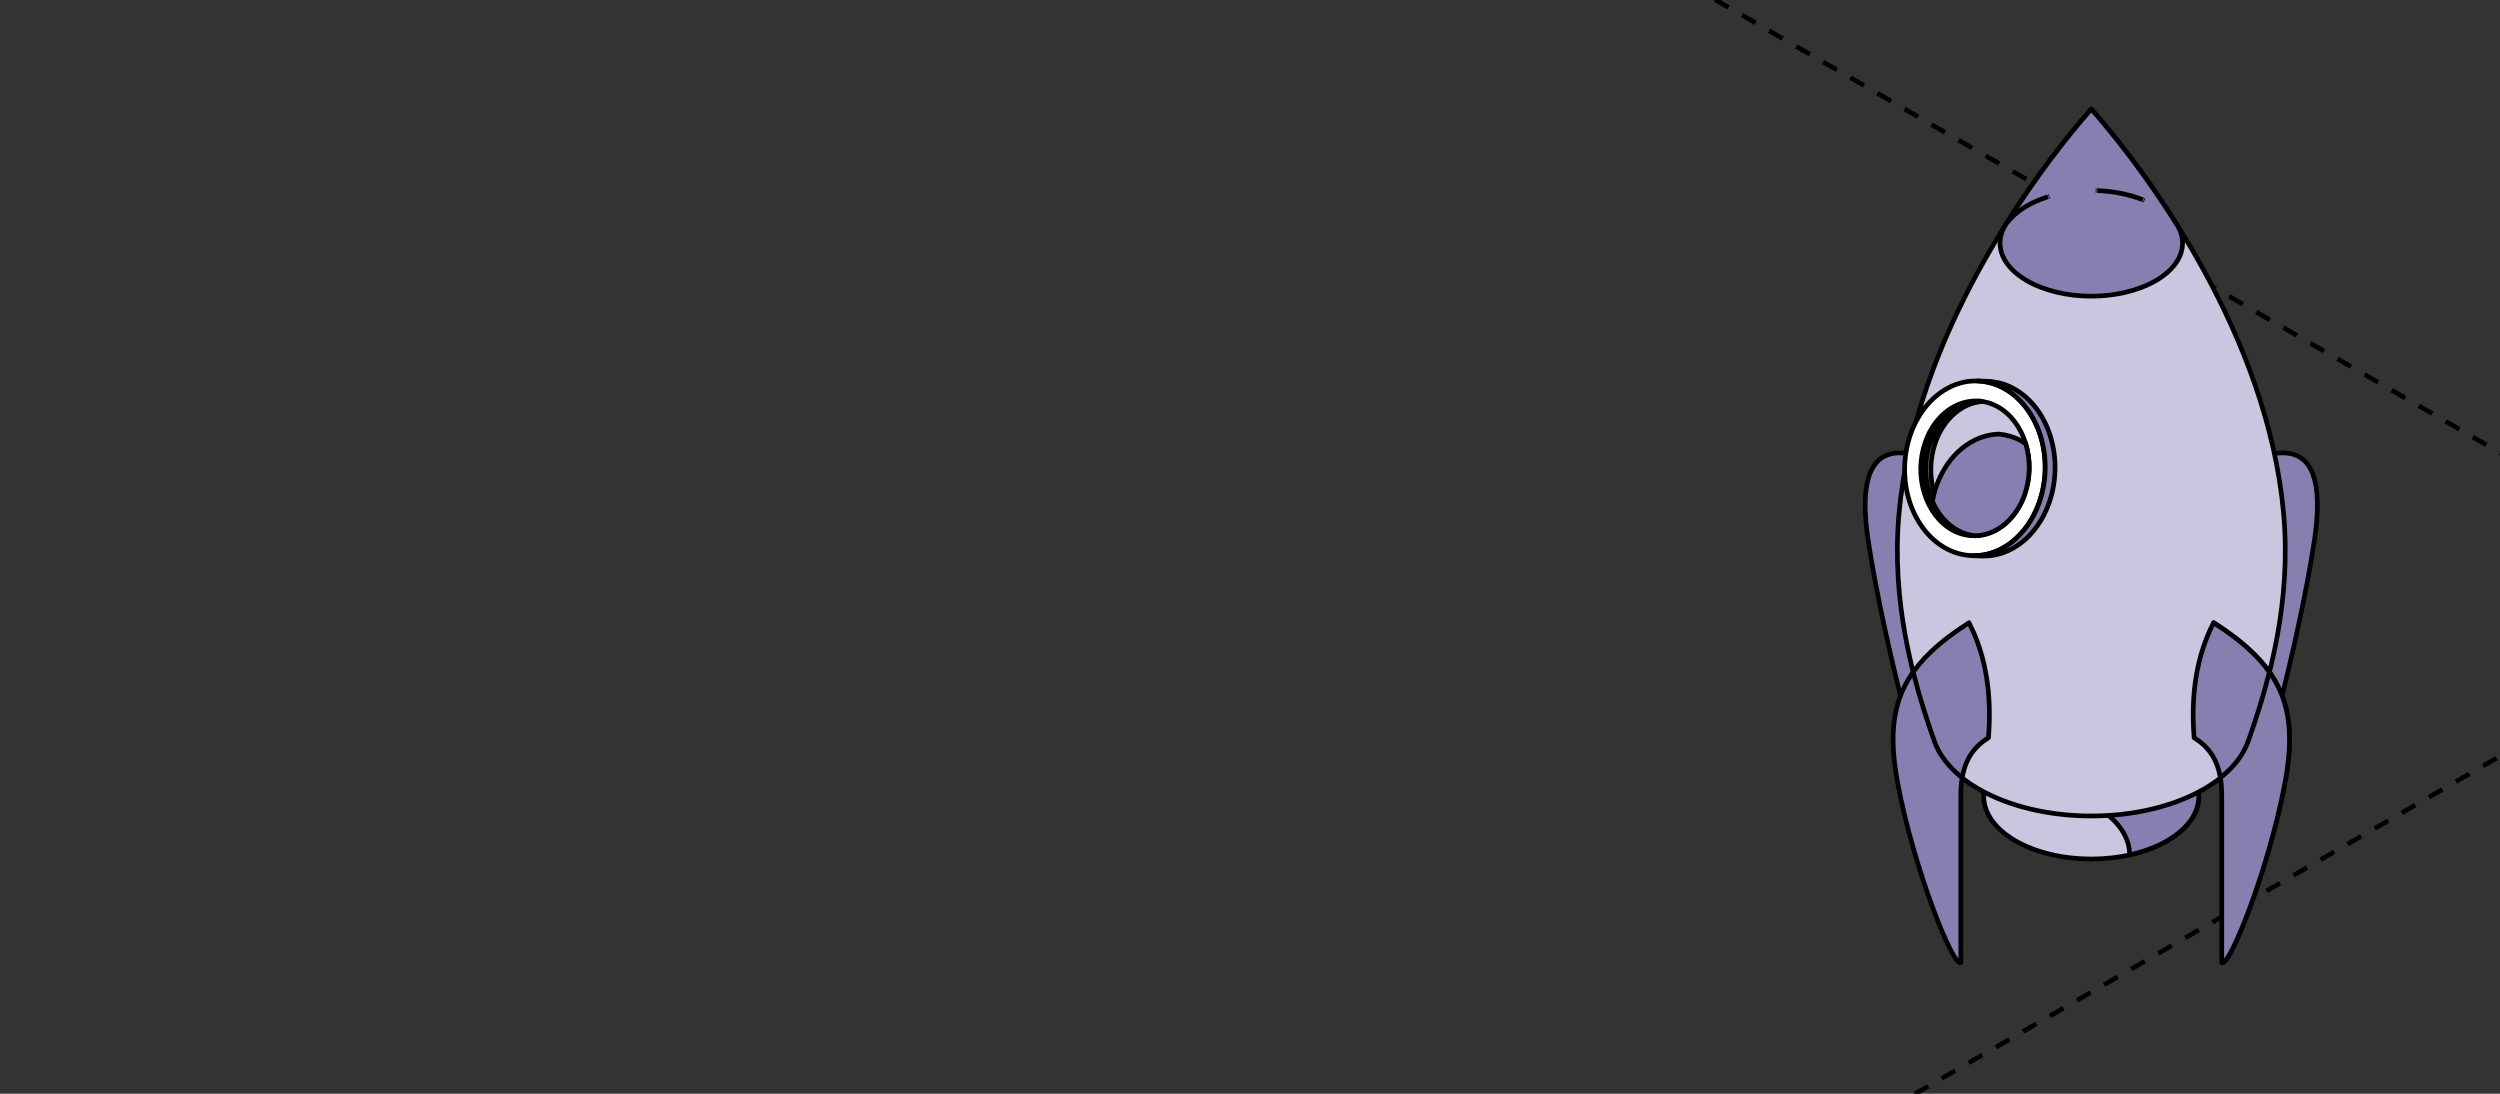 <?xml version="1.0" encoding="UTF-8"?> <svg xmlns="http://www.w3.org/2000/svg" width="320" height="140" viewBox="0 0 320 140" fill="none"><rect x="0" y="0" width="320" height="140" fill="#333333" stroke="none"/><g clip-path="url(#clip0_6590_29138)"><path d="M160.633 -34.055L940.197 415.974" stroke="black" stroke-width="0.6" stroke-linejoin="round" stroke-dasharray="2 2"></path><path d="M160.633 -114.852L940.197 335.177" stroke="black" stroke-width="0.6" stroke-linejoin="round" stroke-dasharray="2 2"></path><path d="M967.363 -196.125L187.799 253.904" stroke="black" stroke-width="0.6" stroke-linejoin="round" stroke-dasharray="2 2"></path><path d="M967.363 -276.922L187.799 173.107" stroke="black" stroke-width="0.6" stroke-linejoin="round" stroke-dasharray="2 2"></path><path d="M284.727 60.672V76.945C286.513 75.995 288.14 75.862 288.14 80.257V101.715C289.15 101.128 294.191 82.527 296.216 69.353C298.002 57.727 293.888 55.339 284.727 60.672Z" fill="#887FB0" stroke="black" stroke-width="0.6" stroke-miterlimit="10" stroke-linecap="round" stroke-linejoin="round"></path><path d="M250.644 60.672V76.945C248.858 75.995 247.23 75.862 247.23 80.257V101.715C246.22 101.128 241.179 82.527 239.155 69.353C237.368 57.727 241.482 55.339 250.644 60.672Z" fill="#887FB0" stroke="black" stroke-width="0.6" stroke-miterlimit="10" stroke-linecap="round" stroke-linejoin="round"></path><path d="M257.952 96.276C260.639 94.712 264.162 93.93 267.686 93.93C271.209 93.93 274.732 94.712 277.419 96.276C280.106 97.841 281.449 99.889 281.449 101.942C281.449 103.994 280.106 106.044 277.419 107.608C274.732 109.172 271.209 109.954 267.686 109.954C264.162 109.954 260.639 109.172 257.952 107.608C255.265 106.044 253.922 103.994 253.922 101.942C253.922 99.893 255.265 97.841 257.952 96.276Z" fill="#CBC6E0" stroke="black" stroke-width="0.6" stroke-miterlimit="10" stroke-linecap="round" stroke-linejoin="round"></path><path d="M277.419 96.276C274.732 94.712 271.209 93.93 267.686 93.93C264.162 93.93 260.639 94.712 257.952 96.276C256.737 96.982 255.799 97.791 255.133 98.654C255.818 99.531 256.923 100.137 258.584 100.336C269.646 101.66 272.719 106.516 272.571 109.428C274.335 109.039 275.992 108.436 277.415 107.608C280.102 106.044 281.445 103.994 281.445 101.942C281.445 99.889 280.102 97.841 277.415 96.276H277.419Z" fill="#887FB0" stroke="black" stroke-width="0.6" stroke-miterlimit="10" stroke-linecap="round" stroke-linejoin="round"></path><path d="M292.304 65.759C290.287 43.248 275.449 22.771 267.687 13.957C259.925 22.771 245.087 43.248 243.07 65.759C242.078 76.839 244.758 86.923 247.619 94.951C247.619 94.951 247.619 94.951 247.622 94.951C248.406 97.149 250.26 99.247 253.193 100.952C257.197 103.284 262.442 104.447 267.687 104.447C272.932 104.447 278.177 103.284 282.181 100.952C285.114 99.247 286.968 97.149 287.751 94.951C287.751 94.951 287.751 94.951 287.755 94.951C290.616 86.923 293.299 76.839 292.304 65.759Z" fill="#CBC6E0" stroke="black" stroke-width="0.6" stroke-miterlimit="10" stroke-linecap="round" stroke-linejoin="round"></path><path d="M267.686 13.957C264.681 17.368 260.613 22.538 256.644 28.887C256.22 29.608 256.004 30.36 256.004 31.111C256.004 32.851 257.143 34.591 259.425 35.919C261.707 37.246 264.697 37.91 267.686 37.91C270.676 37.91 273.665 37.246 275.947 35.919C278.229 34.591 279.368 32.851 279.368 31.111C279.368 30.36 279.157 29.608 278.729 28.891C274.755 22.538 270.691 17.372 267.686 13.957Z" fill="#887FB0" stroke="black" stroke-width="0.6" stroke-miterlimit="10" stroke-linecap="round" stroke-linejoin="round"></path><path d="M286.308 83.996C288.609 86.293 292.185 89.688 291.621 96.674C290.993 104.439 287.444 117.854 284.851 122.959C286.456 121.067 290.656 109.91 292.462 100.265C294.248 90.719 292.212 85.384 283.341 79.707C283.235 79.913 283.553 81.249 286.308 83.996Z" fill="#DD3B10" stroke="black" stroke-width="0.6" stroke-miterlimit="10" stroke-linecap="round" stroke-linejoin="round"></path><path d="M283.345 79.707C281.131 83.996 280.412 88.99 280.847 94.427C282.634 95.556 284.386 97.373 284.386 101.768V123.226C285.396 123.813 290.437 111.081 292.462 100.265C294.248 90.719 292.212 85.384 283.341 79.707H283.345Z" fill="#887FB0" stroke="black" stroke-width="0.6" stroke-miterlimit="10" stroke-linecap="round" stroke-linejoin="round"></path><path d="M290.156 85.586C290.156 85.586 290.179 85.613 290.19 85.632C290.179 85.617 290.168 85.601 290.156 85.586Z" fill="#887FB0" stroke="black" stroke-width="0.6" stroke-miterlimit="10" stroke-linecap="round" stroke-linejoin="round"></path><path d="M247.121 83.466C248.446 82.197 250.071 80.96 252.029 79.707H252.025C254.239 83.996 254.958 88.99 254.523 94.427C252.736 95.556 250.984 97.372 250.984 101.768V123.226C249.974 123.813 244.933 111.081 242.909 100.264C241.517 92.826 242.446 87.945 247.121 83.466Z" fill="#887FB0" stroke="black" stroke-width="0.6" stroke-miterlimit="10" stroke-linecap="round" stroke-linejoin="round"></path><path d="M284.262 99.507C286.011 98.111 287.173 96.543 287.751 94.92C287.751 94.92 287.751 94.92 287.755 94.92C288.72 92.214 289.664 89.274 290.454 86.141" stroke="black" stroke-width="0.6" stroke-miterlimit="10" stroke-linecap="round" stroke-linejoin="round"></path><path d="M244.926 86.176C245.714 89.296 246.654 92.225 247.615 94.922C247.615 94.922 247.615 94.922 247.619 94.922C248.193 96.533 249.342 98.089 251.069 99.478" stroke="black" stroke-width="0.6" stroke-miterlimit="10" stroke-linecap="round" stroke-linejoin="round"></path><path d="M261.767 60.227C261.959 54.054 258.093 48.923 253.132 48.765C248.17 48.608 243.992 53.485 243.8 59.658C243.607 65.832 247.473 70.963 252.435 71.121C257.396 71.278 261.574 66.401 261.767 60.227Z" fill="white" stroke="black" stroke-width="0.6" stroke-miterlimit="10" stroke-linecap="round" stroke-linejoin="round"></path><path d="M259.141 63.347C260.696 58.967 259.118 53.889 255.618 52.011C254.891 51.622 254.138 51.409 253.389 51.344C250.755 51.416 248.246 53.358 247.107 56.567C245.551 60.947 247.13 66.025 250.63 67.903C251.357 68.292 252.11 68.506 252.859 68.57C255.493 68.498 258.002 66.556 259.141 63.347Z" fill="#CBC6E0" stroke="black" stroke-width="0.6" stroke-miterlimit="10" stroke-linecap="round" stroke-linejoin="round"></path><path d="M257.709 49.712C256.635 49.136 255.518 48.846 254.413 48.808L253.153 48.77C254.258 48.804 255.378 49.098 256.449 49.674C260.987 52.104 263.03 58.682 261.013 64.356C259.473 68.686 256.014 71.246 252.445 71.132L253.706 71.174C257.274 71.288 260.733 68.728 262.273 64.398C264.29 58.724 262.243 52.146 257.709 49.716V49.712Z" fill="#887FB0" stroke="black" stroke-width="0.6" stroke-miterlimit="10" stroke-linecap="round" stroke-linejoin="round"></path><path d="M247.102 56.569C248.241 53.361 250.75 51.419 253.384 51.346C250.519 51.091 247.688 53.078 246.455 56.55C244.899 60.931 246.477 66.009 249.978 67.886C250.912 68.39 251.893 68.603 252.854 68.577C252.104 68.512 251.351 68.298 250.625 67.909C247.124 66.032 245.546 60.957 247.102 56.573V56.569Z" fill="black" stroke="black" stroke-width="0.6" stroke-miterlimit="10" stroke-linecap="round" stroke-linejoin="round"></path><path d="M251.22 68.181C251.576 68.323 251.932 68.429 252.291 68.498C252.291 68.498 252.291 68.498 252.295 68.498C252.48 68.532 252.67 68.559 252.855 68.574C252.965 68.574 253.075 68.559 253.18 68.551C252.537 68.46 251.894 68.261 251.269 67.926C247.769 66.049 246.191 60.974 247.746 56.59C248.84 53.515 251.186 51.607 253.703 51.39C253.604 51.374 253.506 51.359 253.407 51.348C253.298 51.348 253.188 51.355 253.082 51.367C253.033 51.371 252.984 51.371 252.935 51.378C252.798 51.394 252.658 51.416 252.522 51.439C252.488 51.447 252.454 51.447 252.424 51.455C252.253 51.489 252.083 51.531 251.917 51.58C251.898 51.584 251.882 51.592 251.863 51.599C251.716 51.645 251.572 51.695 251.425 51.752C251.368 51.775 251.311 51.802 251.25 51.828C251.148 51.874 251.046 51.916 250.944 51.966C250.88 52 250.815 52.034 250.751 52.069C250.66 52.118 250.569 52.168 250.478 52.221C250.41 52.263 250.346 52.305 250.278 52.351C250.195 52.404 250.108 52.462 250.028 52.519C249.96 52.569 249.896 52.618 249.831 52.668C249.752 52.729 249.672 52.79 249.597 52.858C249.532 52.912 249.468 52.969 249.404 53.026C249.328 53.095 249.252 53.164 249.18 53.236C249.12 53.297 249.059 53.358 248.999 53.423C248.927 53.5 248.855 53.576 248.787 53.656C248.73 53.721 248.673 53.79 248.617 53.858C248.548 53.942 248.48 54.03 248.416 54.118C248.363 54.186 248.31 54.259 248.261 54.331C248.197 54.423 248.132 54.522 248.068 54.617C248.022 54.69 247.973 54.762 247.928 54.839C247.863 54.946 247.803 55.052 247.746 55.163C247.705 55.236 247.663 55.308 247.625 55.381C247.561 55.507 247.5 55.632 247.443 55.762C247.413 55.827 247.383 55.892 247.353 55.957C247.266 56.155 247.186 56.357 247.11 56.567C246.819 57.387 246.637 58.234 246.558 59.078C246.531 59.36 246.516 59.642 246.512 59.921C246.505 60.535 246.554 61.138 246.645 61.733C246.724 62.225 246.83 62.706 246.974 63.172C247.092 63.546 247.235 63.904 247.39 64.255C247.879 65.347 248.56 66.312 249.411 67.056C249.786 67.384 250.195 67.666 250.634 67.903C250.8 67.991 250.967 68.067 251.133 68.139C251.163 68.151 251.194 68.166 251.224 68.177L251.22 68.181Z" fill="white" stroke="black" stroke-width="0.6" stroke-miterlimit="10" stroke-linecap="round" stroke-linejoin="round"></path><path d="M255.847 55.562C252.494 55.658 249.308 58.126 247.858 62.209C247.631 62.85 247.465 63.499 247.34 64.155C248.044 65.773 249.164 67.12 250.628 67.905C251.355 68.295 252.108 68.508 252.857 68.573C255.491 68.501 258 66.558 259.139 63.35C259.911 61.171 259.911 58.825 259.283 56.78C259.086 56.65 258.89 56.524 258.685 56.413C257.762 55.917 256.805 55.646 255.851 55.562H255.847Z" fill="#887FB0" stroke="black" stroke-width="0.6" stroke-miterlimit="10" stroke-linecap="round" stroke-linejoin="round"></path><path d="M256.969 28.453C258.766 26.058 262.885 24.383 267.679 24.383C272.627 24.383 276.856 26.167 278.556 28.686" stroke="black" stroke-width="0.6" stroke-miterlimit="10" stroke-linejoin="round" stroke-dasharray="0.1 0.1 6 0.1 0.1 6"></path></g><defs><clipPath id="clip0_6590_29138"><rect width="320" height="140" rx="16" fill="white"></rect></clipPath></defs></svg> 